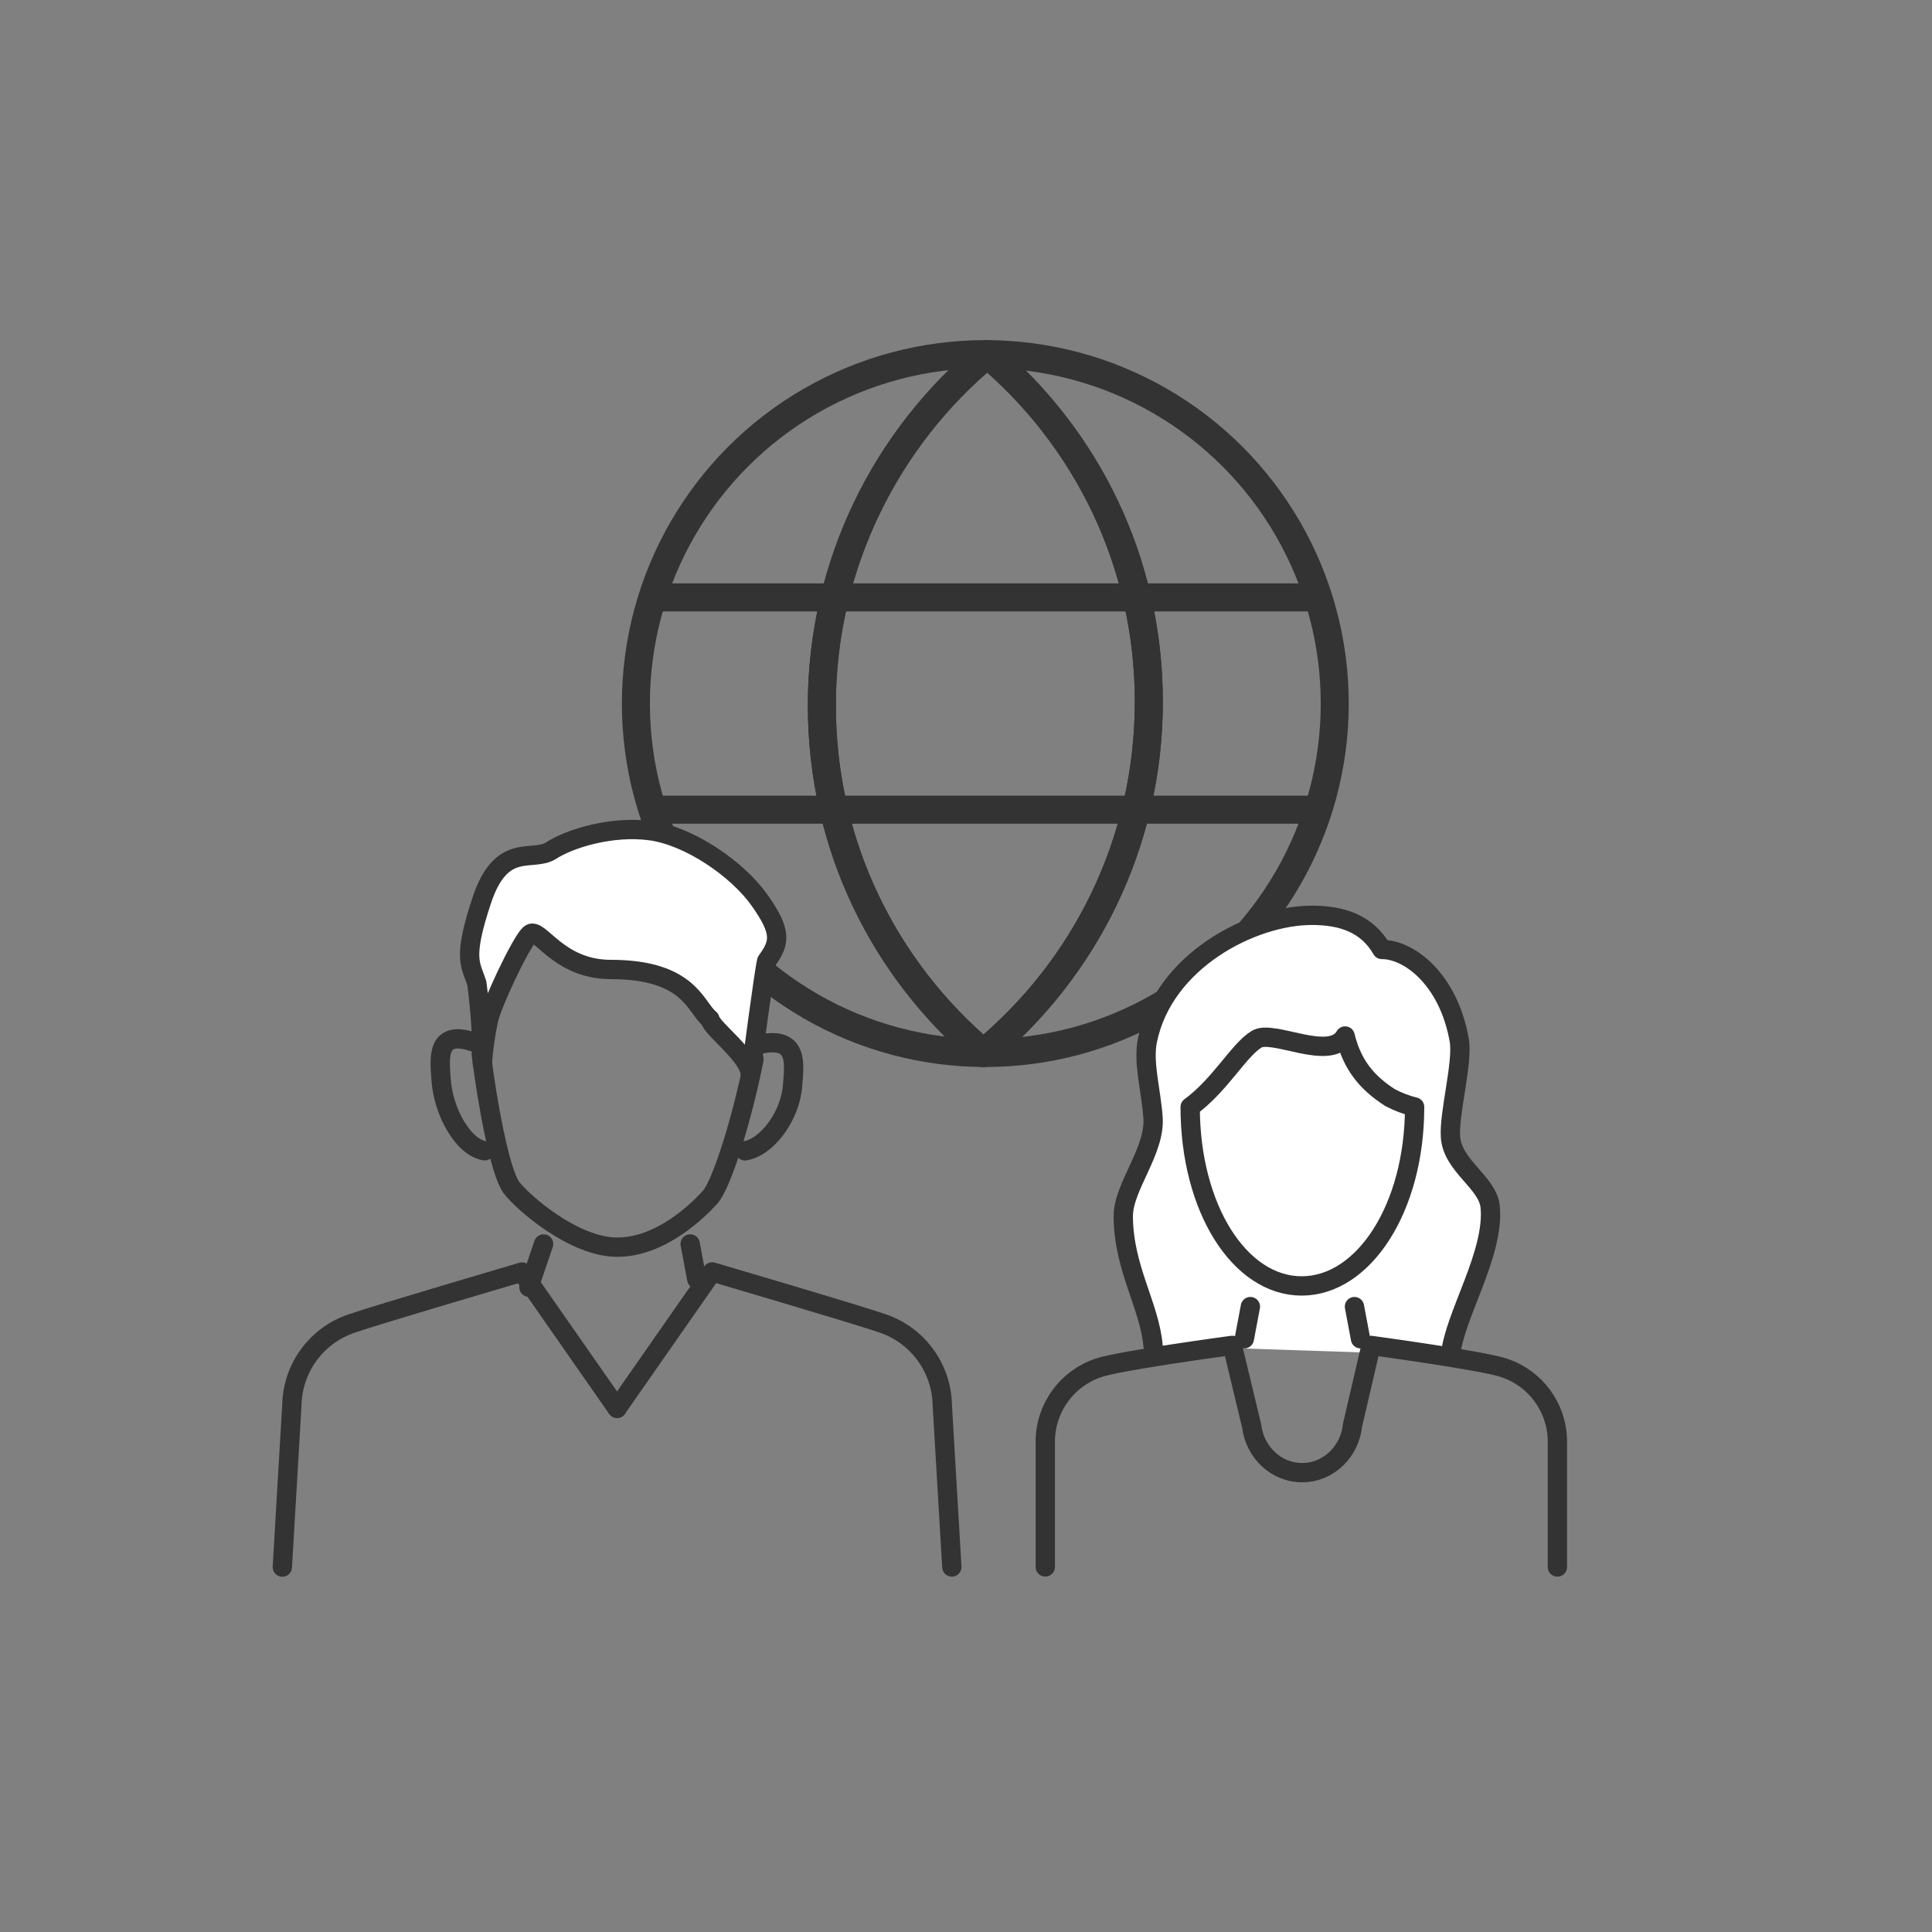 <?xml version="1.0" encoding="UTF-8"?>
<svg xmlns="http://www.w3.org/2000/svg" id="_レイヤー_1" data-name="レイヤー 1" viewBox="0 0 300 300">
  <rect x="0" y="0" width="300" height="300" fill="#808080" stroke="none"/>
  <defs>
    <style>
      .cls-1 {
        stroke-width: 4.35px;
      }

      .cls-1, .cls-2, .cls-3 {
        stroke: #333;
        stroke-linecap: round;
        stroke-linejoin: round;
      }

      .cls-1, .cls-3 {
        fill: none;
      }

      .cls-2 {
        fill: #fff;
      }

      .cls-2, .cls-3 {
        stroke-width: 3px;
      }
    </style>
  </defs>
  <g>
    <circle class="cls-1" cx="153" cy="109.25" r="54.26"></circle>
    <g>
      <path class="cls-1" d="m178.39,108.99c0,21.94-10,41.55-25.69,54.52-15.35-12.96-25.08-32.34-25.08-54s10-41.55,25.69-54.52c15.35,12.96,25.08,32.34,25.08,54Z"></path>
      <path class="cls-1" d="m153.3,54.99c-15.69,12.97-25.69,32.58-25.69,54.52s9.74,41.04,25.08,54"></path>
      <path class="cls-1" d="m152.7,163.51c15.69-12.97,25.69-32.58,25.69-54.52s-9.74-41.04-25.08-54"></path>
    </g>
    <g>
      <line class="cls-1" x1="204.2" y1="92.77" x2="101.8" y2="92.77"></line>
      <line class="cls-1" x1="204.2" y1="125.73" x2="101.8" y2="125.73"></line>
    </g>
  </g>
  <g>
    <g>
      <g id="icon_man" data-name="icon man">
        <path id="_パス_24164" data-name="パス 24164" class="cls-3" d="m95.82,218.69l-14.77-21.17s-22.76,6.7-26.41,7.98c-5.48,1.83-9.22,6.92-9.32,12.7l-1.48,25.14"></path>
        <g id="_グループ_15567" data-name="グループ 15567">
          <path id="_パス_24170" data-name="パス 24170" class="cls-3" d="m74.73,163.67c.9,7.43,2.92,18.42,4.7,20.75,1.78,2.33,9.69,9.24,16.41,9.24s12.44-5.58,14.38-7.7c1.94-2.12,5.15-12.79,6.86-21.52"></path>
          <path id="_パス_24171" data-name="パス 24171" class="cls-2" d="m85.59,132.07c2.91-1.88,9.4-3.88,15.4-3.08,6,.8,13.48,5.89,16.94,10.78,3.45,4.88,3.26,6.55,1.12,9.46-.44,1.8-2.23,15.63-2.52,17.73-.06-3.05-5.98-7.12-6.3-8.72-2.26-1.78-3.08-7.7-15.4-7.7-8.29,0-11.17-6.84-12.6-5.45s-5.94,10.97-6.39,13.36c-.47,2.19-.78,4.42-.94,6.66-.04-4.14-.32-8.28-.85-12.39-.93-2.97-2.31-3.72.77-12.95,3.08-9.24,7.87-5.82,10.78-7.7Z"></path>
          <path id="_パス_24172" data-name="パス 24172" class="cls-3" d="m73.91,161.93c-6.3-2.31-5.65,2.39-5.41,5.79.34,4.87,3.39,10.44,6.77,10.97"></path>
          <path id="_パス_24173" data-name="パス 24173" class="cls-3" d="m118.23,162.1c5.84-1.14,5.07,3.24,4.85,6.37-.34,4.87-4.02,9.71-7.4,10.23"></path>
        </g>
        <path id="_パス_24164-2" data-name="パス 24164" class="cls-3" d="m147.8,243.32l-1.48-25.14c-.11-5.78-3.84-10.87-9.32-12.7-3.65-1.28-26.41-7.98-26.41-7.98l-14.77,21.17"></path>
      </g>
      <g>
        <path id="_パス_24185" data-name="パス 24185" class="cls-3" d="m84.41,193.16l-2.28,6.71"></path>
        <path id="_パス_24185-2" data-name="パス 24185" class="cls-3" d="m108.19,198.61l-1.02-5.45"></path>
      </g>
    </g>
    <g>
      <path id="_パス_24180" data-name="パス 24180" class="cls-2" d="m225.23,210.46c.57-6.11,6.89-15.8,6.16-23.1-.38-3.75-5.83-6.31-6.16-10.78-.27-3.68,1.97-11.6,1.36-15.07-1.66-9.4-7.72-14.08-12.02-14.08-2.29-4-6.17-5.3-10.86-5.3-9.31,0-23,7.09-25.53,19.38-.72,3.48.53,7.6.86,11.99.39,5.23-4.65,10.78-4.62,15.4.05,8.04,4.06,13.81,4.62,20.02"></path>
      <path id="_パス_24179" data-name="パス 24179" class="cls-3" d="m219.66,171.89c0,15.72-7.91,27.79-17.54,27.79s-17.31-12.07-17.31-27.79h0c4.68-3.42,7.53-8.82,10.3-10.51,2.5-1.6,11.41,3.56,13.76-.51,1.1,4.49,3.36,7.23,6.97,9.56,1.21.64,2.49,1.13,3.81,1.46Z"></path>
      <path id="_パス_24185-3" data-name="パス 24185" class="cls-3" d="m211.26,207.88l-.94-4.99"></path>
      <path id="_パス_24176" data-name="パス 24176" class="cls-3" d="m241.83,243.32v-19.67c-.09-5.12-3.4-9.62-8.26-11.24-3.23-1.13-20.67-3.49-20.67-3.49l-2.89,12.43c-.4,3.98-3.63,7.23-7.63,7.32-.05,0-.1,0-.15,0-4.04.04-7.38-3.18-7.86-7.19l-3.02-12.57s-17.55,2.36-20.78,3.49c-4.85,1.62-8.16,6.13-8.26,11.24v19.67"></path>
      <path id="_パス_24184" data-name="パス 24184" class="cls-3" d="m193.22,207.88l.94-4.99"></path>
    </g>
  </g>
</svg>
